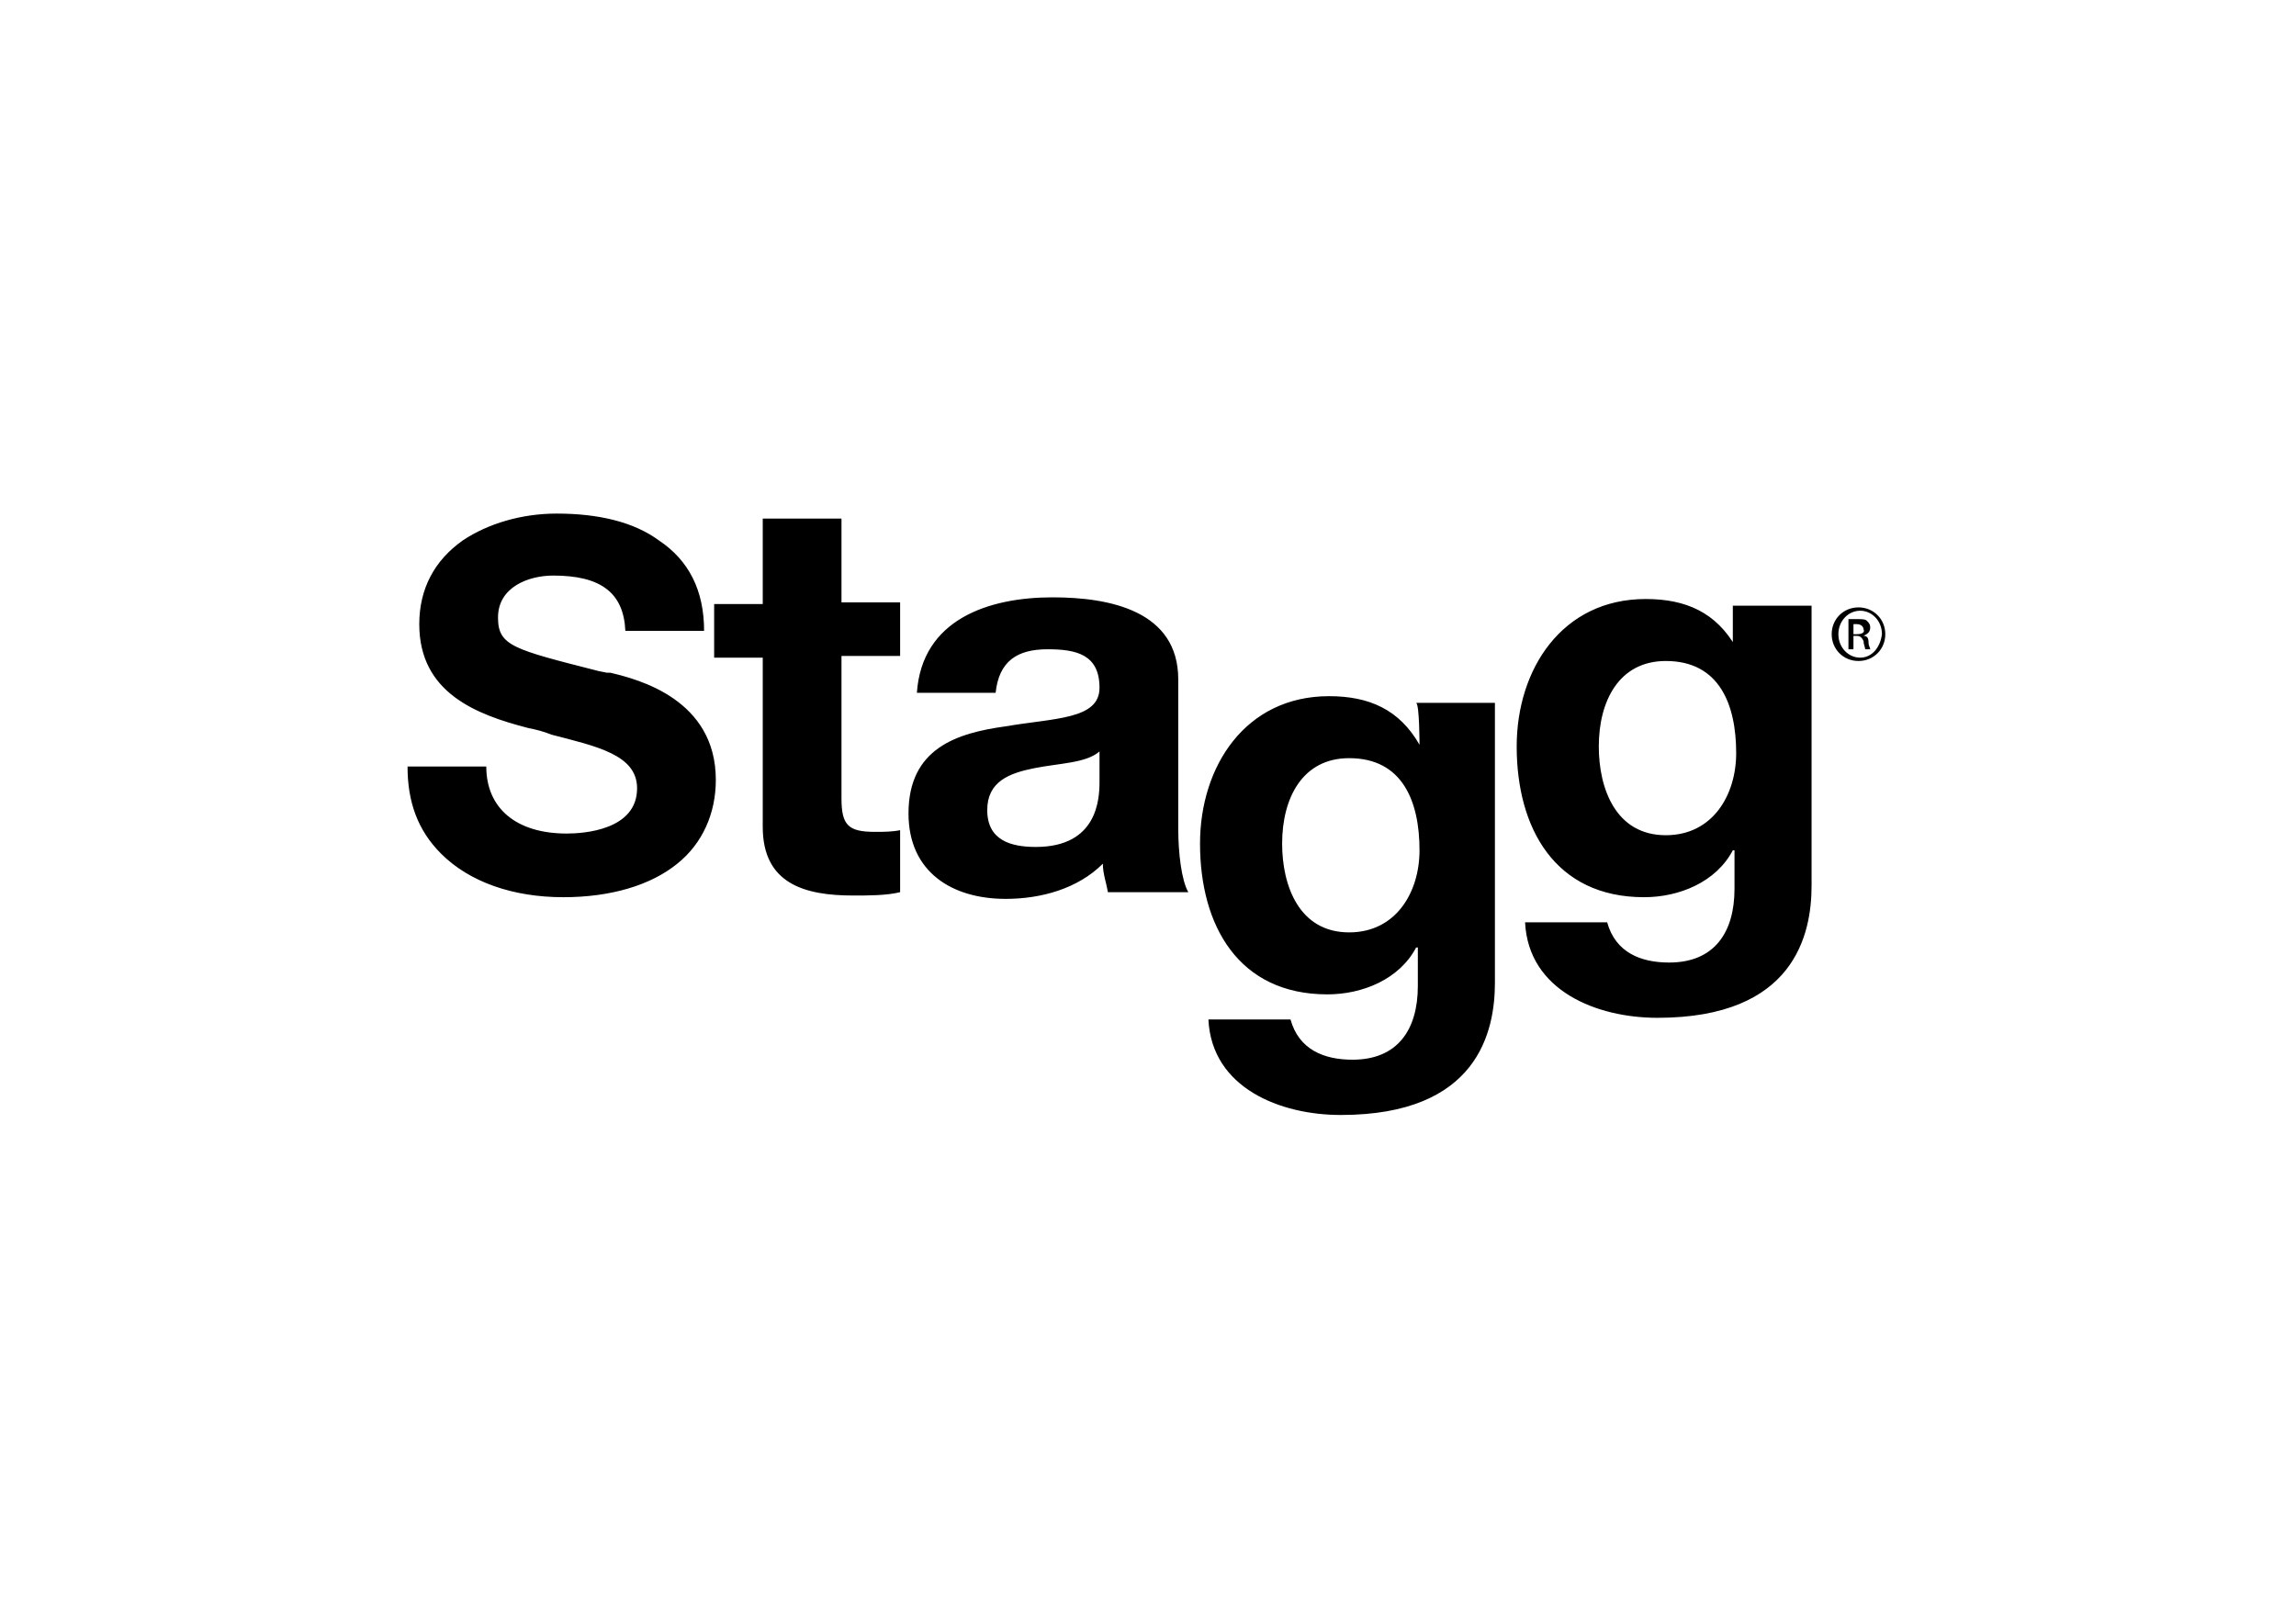 <?xml version="1.0" encoding="UTF-8"?>
<svg width="200px" height="141px" viewBox="0 0 200 141" version="1.1" xmlns="http://www.w3.org/2000/svg" xmlns:xlink="http://www.w3.org/1999/xlink">
    <title>stagg</title>
    <g id="Marcas" stroke="none" stroke-width="1" fill="none" fill-rule="evenodd">
        <g id="Rectangle" transform="translate(0, 0.929)">
            <rect x="0" y="0" width="200" height="140"></rect>
        </g>
        <g id="stagg" transform="translate(35.5, 44.429)" fill="#000000" fill-rule="nonzero">
            <path d="M82.022,36.8 C77.643,36.8 76.184,32.714 76.184,29.065 C76.184,25.124 77.935,21.622 82.022,21.622 C86.692,21.622 88.151,25.416 88.151,29.649 C88.151,33.297 86.108,36.8 82.022,36.8 L82.022,36.8 Z M88.151,20.454 C86.4,17.389 83.773,16.222 80.27,16.222 C72.973,16.222 69.032,22.351 69.032,29.065 C69.032,36.216 72.389,42.2 80.124,42.2 C83.189,42.2 86.4,40.886 87.859,38.114 L88.005,38.114 L88.005,41.47 C88.005,45.265 86.254,47.892 82.314,47.892 C79.832,47.892 77.643,47.016 76.914,44.389 L69.762,44.389 C70.054,50.373 76.038,52.708 81.292,52.708 C93.259,52.708 94.719,45.411 94.719,41.178 L94.719,16.805 L87.859,16.805 C88.151,16.951 88.151,20.454 88.151,20.454 L88.151,20.454 Z M126.243,10.822 L125.951,10.822 L125.951,9.946 L126.243,9.946 C126.681,9.946 126.827,10.238 126.827,10.384 C126.973,10.676 126.681,10.822 126.243,10.822 Z M126.827,10.968 C127.119,10.822 127.411,10.676 127.411,10.238 C127.411,9.946 127.265,9.8 127.119,9.654 C126.973,9.508 126.681,9.508 126.243,9.508 L125.514,9.508 L125.514,12.135 L125.951,12.135 L125.951,10.968 L126.243,10.968 C126.535,10.968 126.681,11.114 126.827,11.405 C126.827,11.697 126.973,11.989 126.973,12.135 L127.411,12.135 C127.411,11.989 127.265,11.843 127.265,11.551 C127.265,11.114 127.119,10.968 126.827,10.968 L126.827,10.968 Z M126.535,12.865 C125.514,12.865 124.638,11.989 124.638,10.822 C124.638,9.654 125.514,8.778 126.535,8.778 C127.557,8.778 128.432,9.654 128.432,10.822 C128.286,11.989 127.557,12.865 126.535,12.865 Z M126.389,8.486 C125.076,8.486 124.054,9.508 124.054,10.822 C124.054,12.135 125.076,13.157 126.389,13.157 C127.703,13.157 128.724,12.135 128.724,10.822 C128.724,9.508 127.703,8.486 126.389,8.486 Z M109.605,28.335 C105.227,28.335 103.768,24.249 103.768,20.6 C103.768,16.659 105.519,13.157 109.605,13.157 C114.276,13.157 115.735,16.951 115.735,21.184 C115.735,24.832 113.692,28.335 109.605,28.335 L109.605,28.335 Z M115.735,11.989 C113.984,8.924 111.357,7.757 107.854,7.757 C100.557,7.757 96.616,13.886 96.616,20.6 C96.616,27.751 99.973,33.735 107.708,33.735 C110.773,33.735 113.984,32.422 115.443,29.649 L115.589,29.649 L115.589,33.005 C115.589,36.8 113.838,39.427 109.897,39.427 C107.416,39.427 105.227,38.551 104.497,35.924 L97.346,35.924 C97.638,41.908 103.622,44.243 108.876,44.243 C120.843,44.243 122.303,36.946 122.303,32.714 L122.303,8.341 L115.443,8.341 L115.443,11.989 L115.735,11.989 Z M17.659,14.178 L17.368,14.178 L16.638,14.032 C9.195,12.135 7.881,11.843 7.881,9.362 C7.881,6.735 10.508,5.714 12.697,5.714 C16.784,5.714 18.827,7.173 18.973,10.53 L25.832,10.53 C25.832,7.027 24.519,4.4 21.892,2.649 C19.703,1.043 16.638,0.314 12.989,0.314 C9.924,0.314 7.005,1.189 4.816,2.649 C2.335,4.4 1.022,6.881 1.022,9.946 C1.022,15.93 5.984,17.827 10.508,18.995 C11.238,19.141 11.822,19.286 12.551,19.578 C16.492,20.6 19.995,21.33 19.995,24.249 C19.995,27.897 15.324,28.189 13.865,28.189 C9.486,28.189 6.859,26 6.859,22.351 L0,22.351 C0,25.416 0.876,27.897 2.919,29.941 C5.4,32.422 9.195,33.735 13.573,33.735 C17.659,33.735 21.162,32.714 23.497,30.816 C25.686,29.065 26.854,26.438 26.854,23.519 C26.854,16.514 20.141,14.762 17.659,14.178 L17.659,14.178 Z M37.8,0.751 L30.941,0.751 L30.941,8.195 L26.708,8.195 L26.708,12.865 L30.941,12.865 L30.941,27.605 C30.941,32.568 34.589,33.589 38.822,33.589 C40.135,33.589 41.741,33.589 42.908,33.297 L42.908,27.897 C42.178,28.043 41.449,28.043 40.719,28.043 C38.384,28.043 37.8,27.459 37.8,25.124 L37.8,12.719 L42.908,12.719 L42.908,8.049 L37.8,8.049 L37.8,0.751 L37.8,0.751 Z M60.276,23.665 C60.276,25.124 60.13,29.357 54.73,29.357 C52.541,29.357 50.497,28.773 50.497,26.146 C50.497,23.665 52.395,22.935 54.584,22.497 C56.773,22.059 59.108,22.059 60.276,21.038 L60.276,23.665 Z M67.135,14.762 C67.135,8.778 61.151,7.611 56.189,7.611 C50.643,7.611 44.805,9.508 44.368,15.93 L51.227,15.93 C51.519,13.157 53.124,12.135 55.751,12.135 C58.232,12.135 60.276,12.573 60.276,15.492 C60.276,18.265 56.335,18.119 52.103,18.849 C47.87,19.432 43.638,20.746 43.638,26.438 C43.638,31.546 47.432,33.881 52.103,33.881 C55.168,33.881 58.378,33.005 60.568,30.816 C60.568,31.692 60.859,32.422 61.005,33.297 L68.011,33.297 C67.427,32.276 67.135,29.941 67.135,27.751 L67.135,14.762 L67.135,14.762 Z" id="Shape"></path>
        </g>
    </g>
</svg>